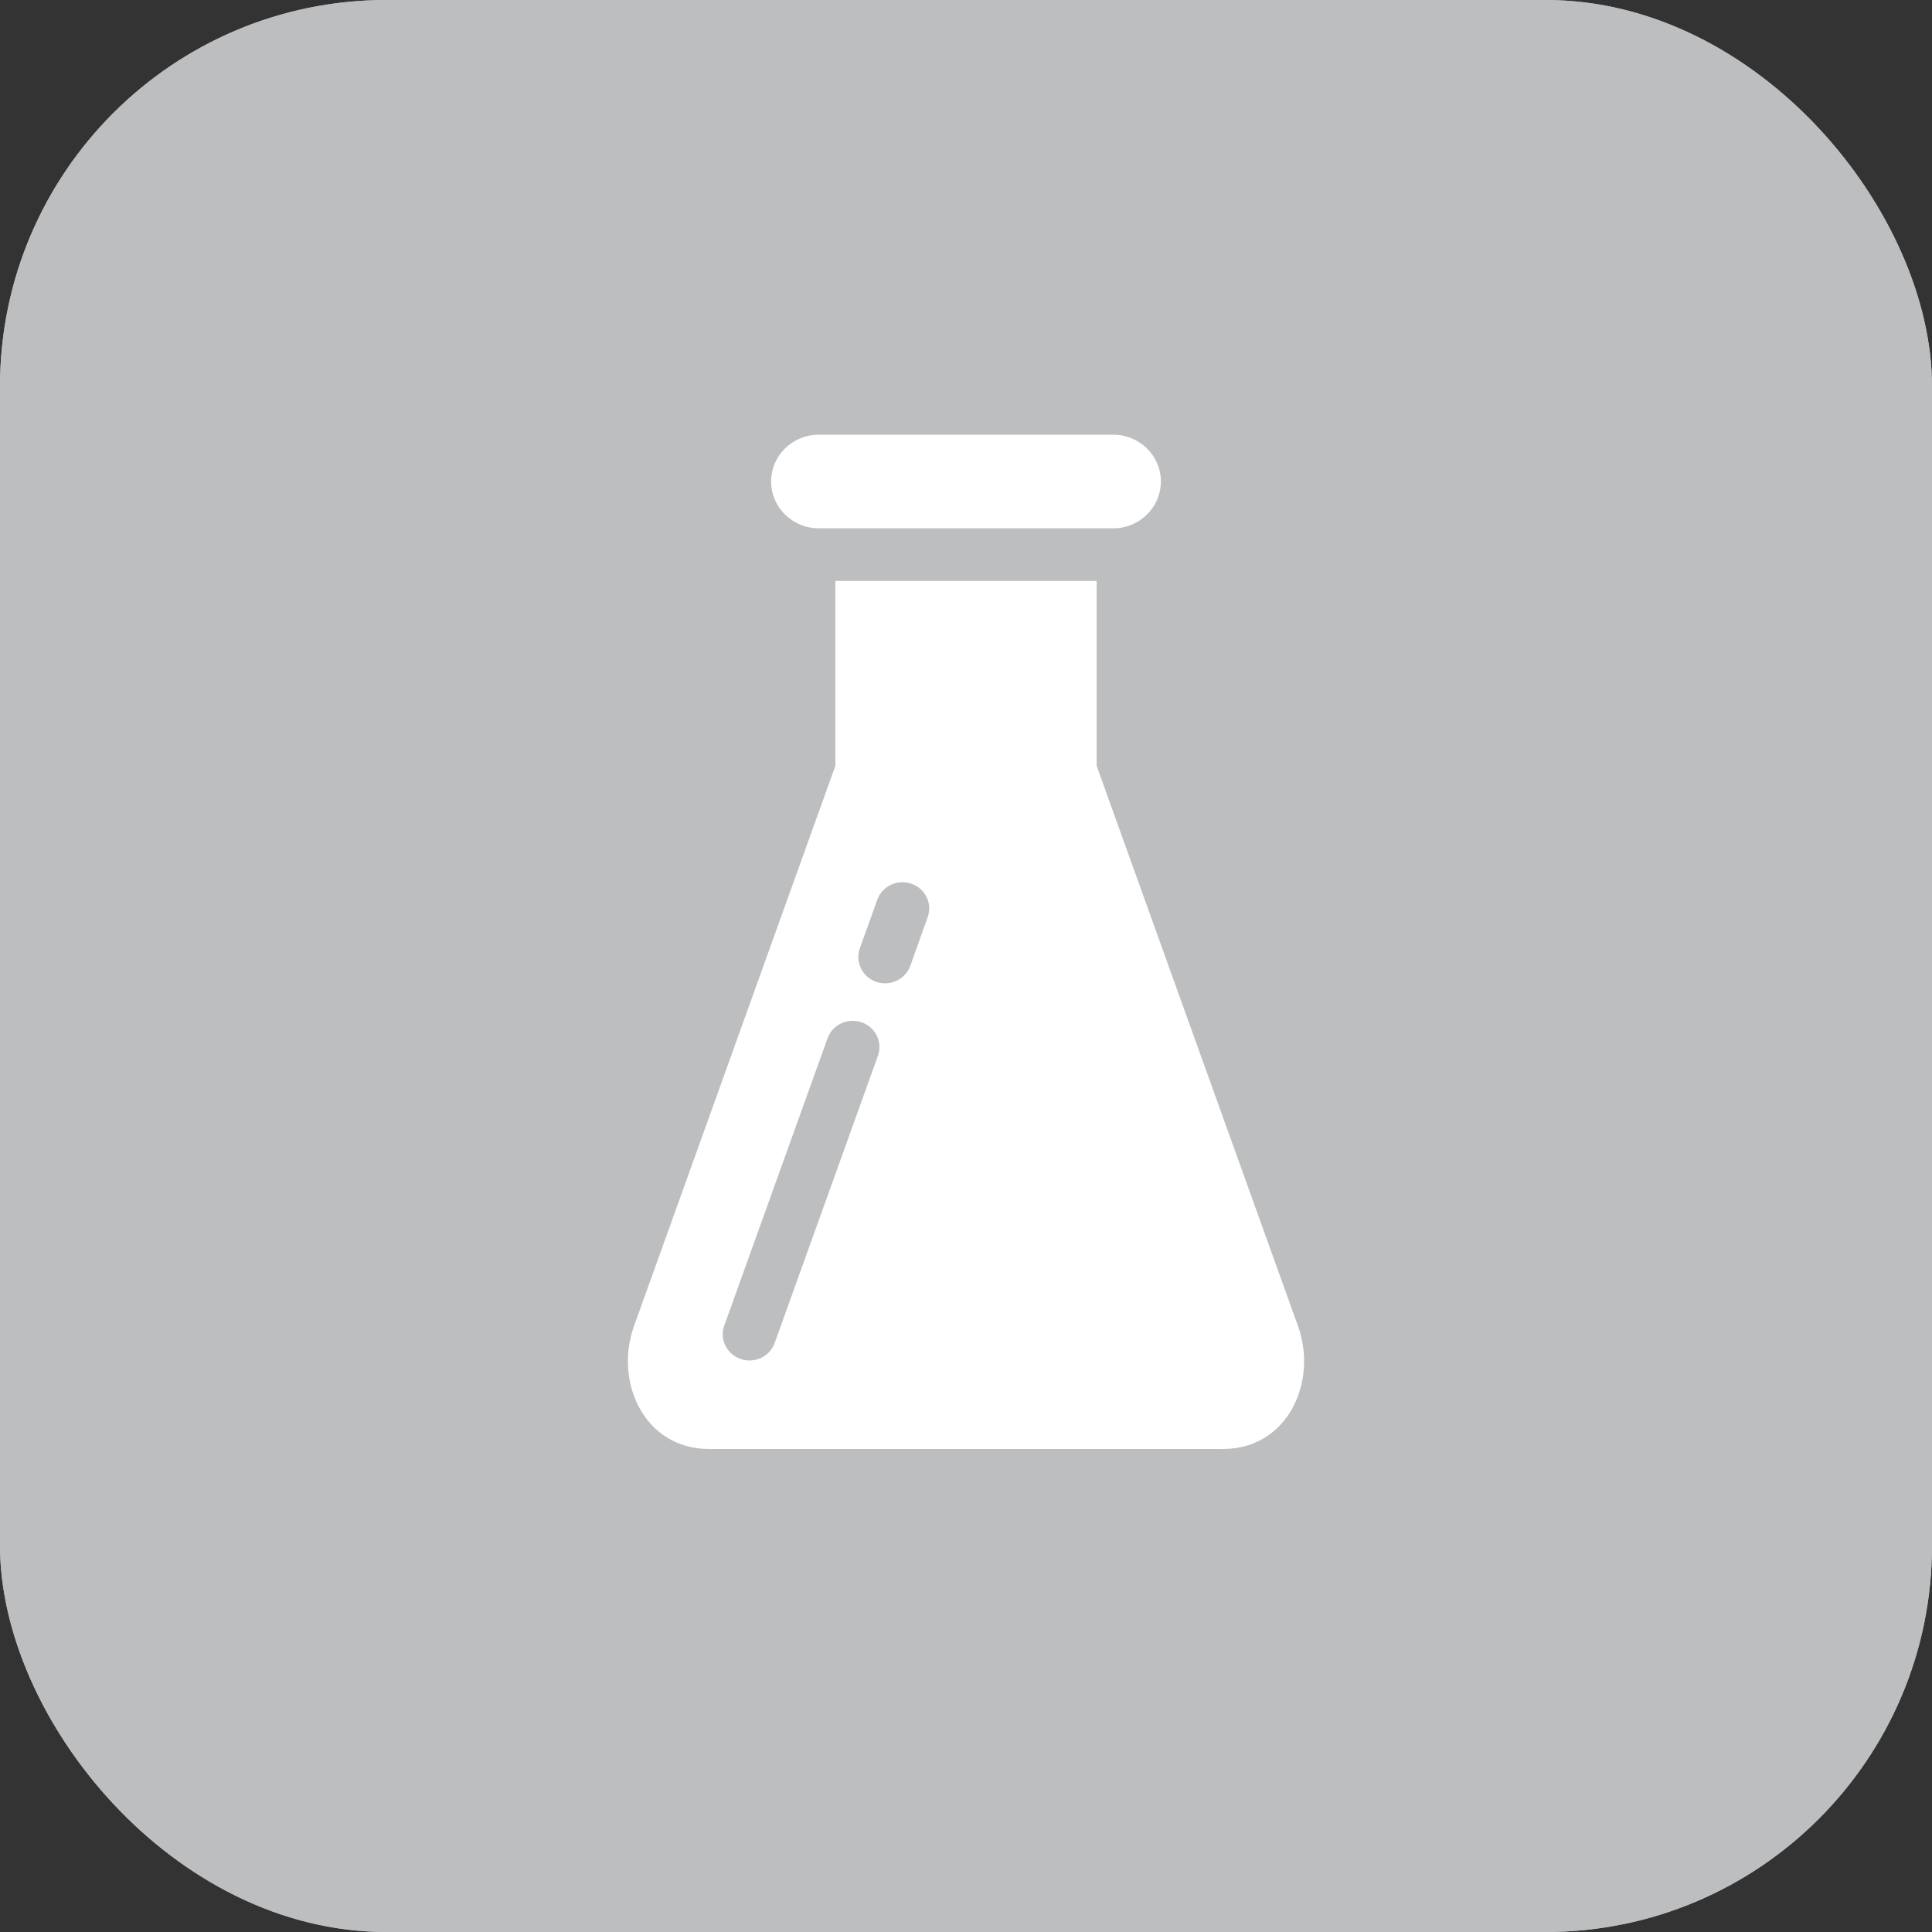 <svg width="40" height="40" viewBox="0 0 40 40" fill="none" xmlns="http://www.w3.org/2000/svg">
<rect x="0" y="0" width="40" height="40" fill="#333333" stroke="none"/>
<g id="Group 56">
<g id="Group 48">
<rect id="Rectangle 5" width="40" height="40" rx="8" fill="#BCBEC0"/>
<g id="Group 41">
<rect id="Rectangle 5_2" width="40" height="40" rx="8" fill="#BCBEC0"/>
</g>
</g>
<path id="Vector" fill-rule="evenodd" clip-rule="evenodd" d="M25.318 30C26.661 30 27.29 28.61 26.872 27.45L22.705 15.856V12.028H17.295V15.856L13.128 27.45C12.71 28.61 13.339 30 14.682 30H25.318H25.318ZM16.949 10.938H23.051C23.593 10.938 24.035 10.502 24.035 9.968C24.035 9.435 23.593 9 23.051 9H16.949C16.407 9 15.965 9.435 15.965 9.968C15.965 10.502 16.407 10.938 16.949 10.938ZM16.039 27.804C15.938 28.088 15.62 28.237 15.333 28.136C15.044 28.037 14.893 27.726 14.996 27.442L17.133 21.498C17.234 21.213 17.549 21.067 17.839 21.166C18.126 21.265 18.277 21.575 18.176 21.86L16.039 27.804ZM18.847 19.996C18.744 20.278 18.428 20.427 18.139 20.328C17.852 20.226 17.701 19.916 17.802 19.634L18.163 18.629C18.264 18.345 18.582 18.196 18.869 18.297C19.158 18.396 19.31 18.707 19.206 18.991L18.847 19.996Z" fill="white"/>
</g>
</svg>
